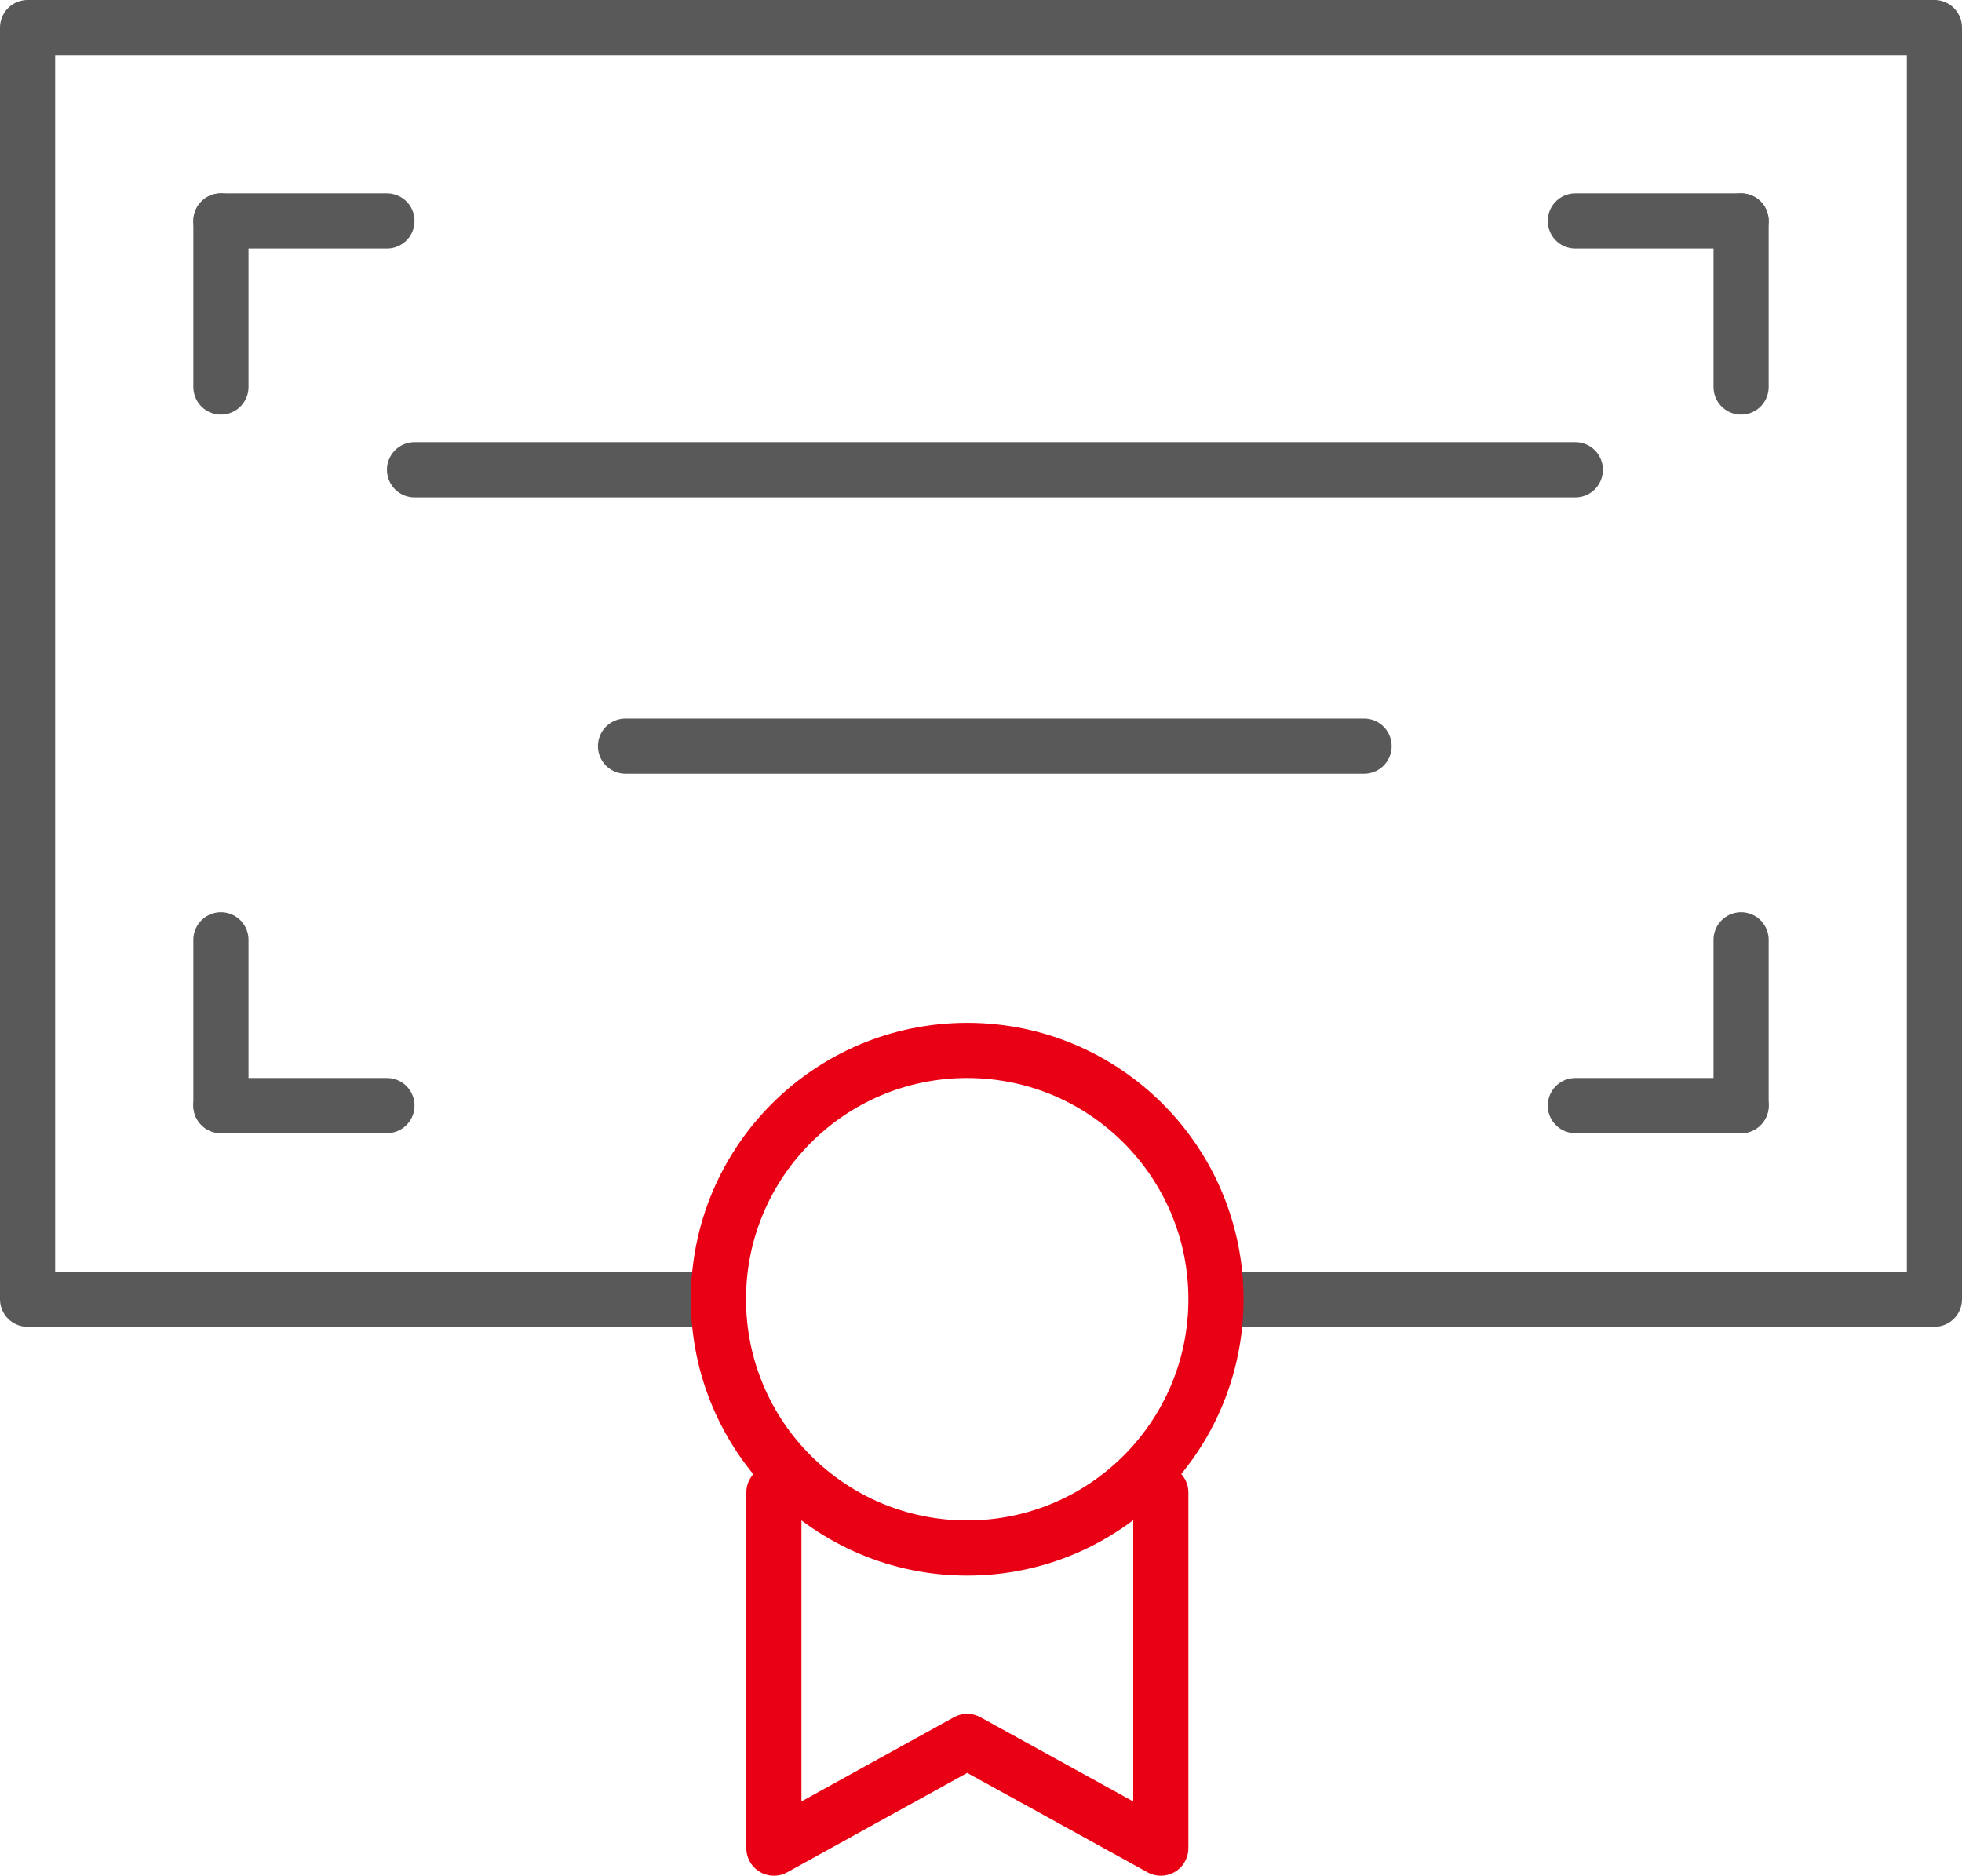 <svg xmlns="http://www.w3.org/2000/svg" viewBox="0 0 71.14 68"><defs><style>.cls-1,.cls-2,.cls-3{fill:none;stroke-linecap:round;stroke-width:2px;}.cls-1{stroke:#595959;}.cls-1,.cls-3{stroke-linejoin:round;}.cls-2,.cls-3{stroke:#ea0014;}.cls-2{stroke-miterlimit:10;}</style></defs><g id="图层_2" data-name="图层 2"><g id="图层_1-2" data-name="图层 1"><polyline class="cls-1" points="25.92 47.1 1 47.1 1 1 70.14 1 70.14 47.1 44.87 47.1"/><line class="cls-1" x1="8.01" y1="8.01" x2="14.03" y2="8.01"/><line class="cls-1" x1="8.01" y1="8.01" x2="8.01" y2="14.03"/><line class="cls-1" x1="63.13" y1="8.01" x2="57.12" y2="8.01"/><line class="cls-1" x1="63.13" y1="8.01" x2="63.13" y2="14.03"/><line class="cls-1" x1="8.01" y1="40.08" x2="14.03" y2="40.08"/><line class="cls-1" x1="8.01" y1="40.08" x2="8.01" y2="34.07"/><line class="cls-1" x1="63.13" y1="40.08" x2="57.12" y2="40.08"/><line class="cls-1" x1="63.13" y1="40.08" x2="63.13" y2="34.07"/><line class="cls-1" x1="15.03" y1="17.03" x2="57.12" y2="17.03"/><line class="cls-1" x1="22.68" y1="27.05" x2="49.46" y2="27.05"/><circle class="cls-2" cx="35.07" cy="47.1" r="9.02"/><polyline class="cls-3" points="28.06 54.11 28.06 67 35.07 63.13 42.09 67 42.09 54.11"/></g></g></svg>